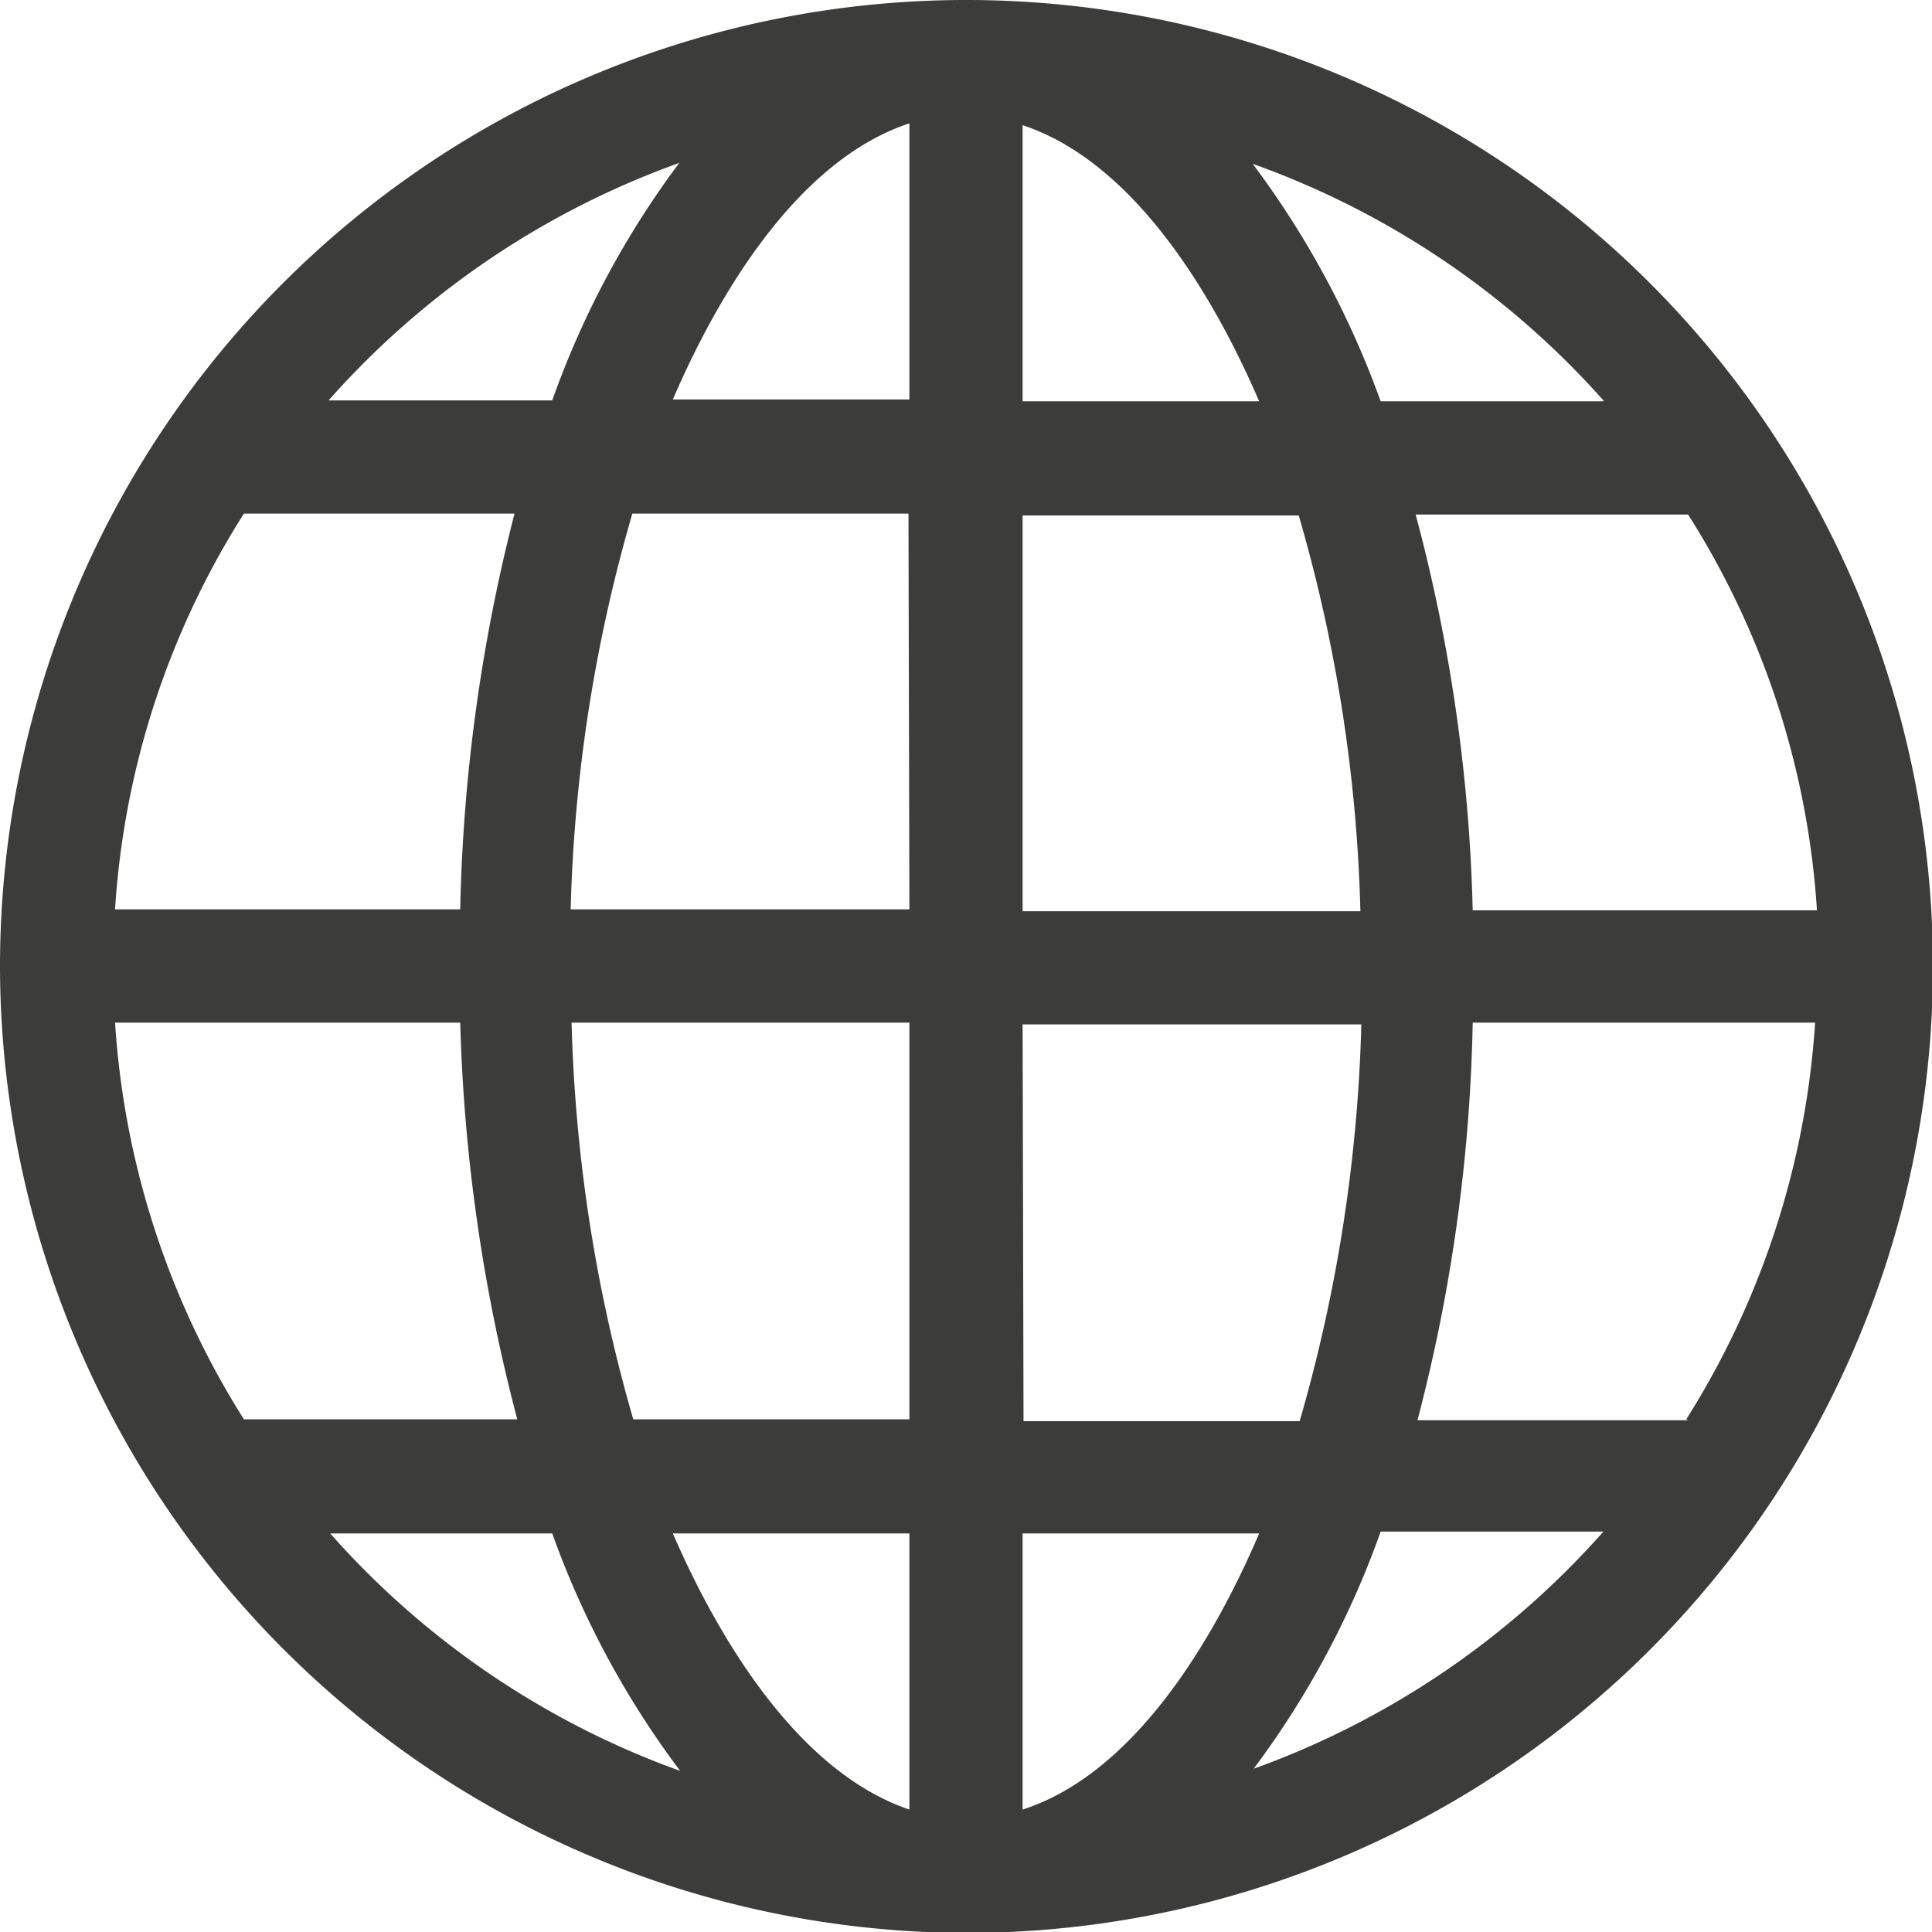 <svg xmlns="http://www.w3.org/2000/svg" viewBox="0 0 20.99 20.99"><defs><style>.cls-1{fill:#3c3c3b;}</style></defs><g id="home1"><path class="cls-1" d="M10.5,21A10.5,10.5,0,1,0,0,10.5,10.52,10.52,0,0,0,10.5,21Zm3.11-1.77A9.73,9.73,0,0,0,15,16.64h2.42A9.26,9.26,0,0,1,13.61,19.22Zm4.73-3.8H15.4A18.36,18.36,0,0,0,16,11.11h3.72a9.17,9.17,0,0,1-1.4,4.31Zm0-9.84a9.09,9.09,0,0,1,1.4,4.3H16a18.27,18.27,0,0,0-.62-4.3Zm-.92-1.23H15a9.88,9.88,0,0,0-1.39-2.58A9.26,9.26,0,0,1,17.42,4.35Zm-6.31-3c1.21.4,2.07,1.84,2.57,3H11.11Zm0,4.24h3a16.91,16.91,0,0,1,.67,4.3H11.11Zm0,5.53h3.68a17.06,17.06,0,0,1-.67,4.31h-3Zm0,5.53h2.57c-.5,1.17-1.36,2.61-2.57,3Zm-7.54,0H6a9.73,9.73,0,0,0,1.39,2.58A9.26,9.26,0,0,1,3.57,16.64Zm6.31,3c-1.21-.41-2.07-1.85-2.57-3H9.88Zm0-4.24h-3a17.06,17.06,0,0,1-.67-4.31H9.88Zm0-5.54H6.2a16.91,16.91,0,0,1,.67-4.3h3Zm0-8.54v3H7.31C7.81,3.18,8.67,1.74,9.88,1.34Zm-2.5.43A9.73,9.73,0,0,0,6,4.35H3.57A9.26,9.26,0,0,1,7.38,1.77ZM2.65,5.58H5.59A18.81,18.81,0,0,0,5,9.88H1.25A9.09,9.09,0,0,1,2.65,5.58Zm-1.4,5.53H5a18.9,18.9,0,0,0,.62,4.31H2.65A9.17,9.17,0,0,1,1.25,11.11Z"/></g></svg>